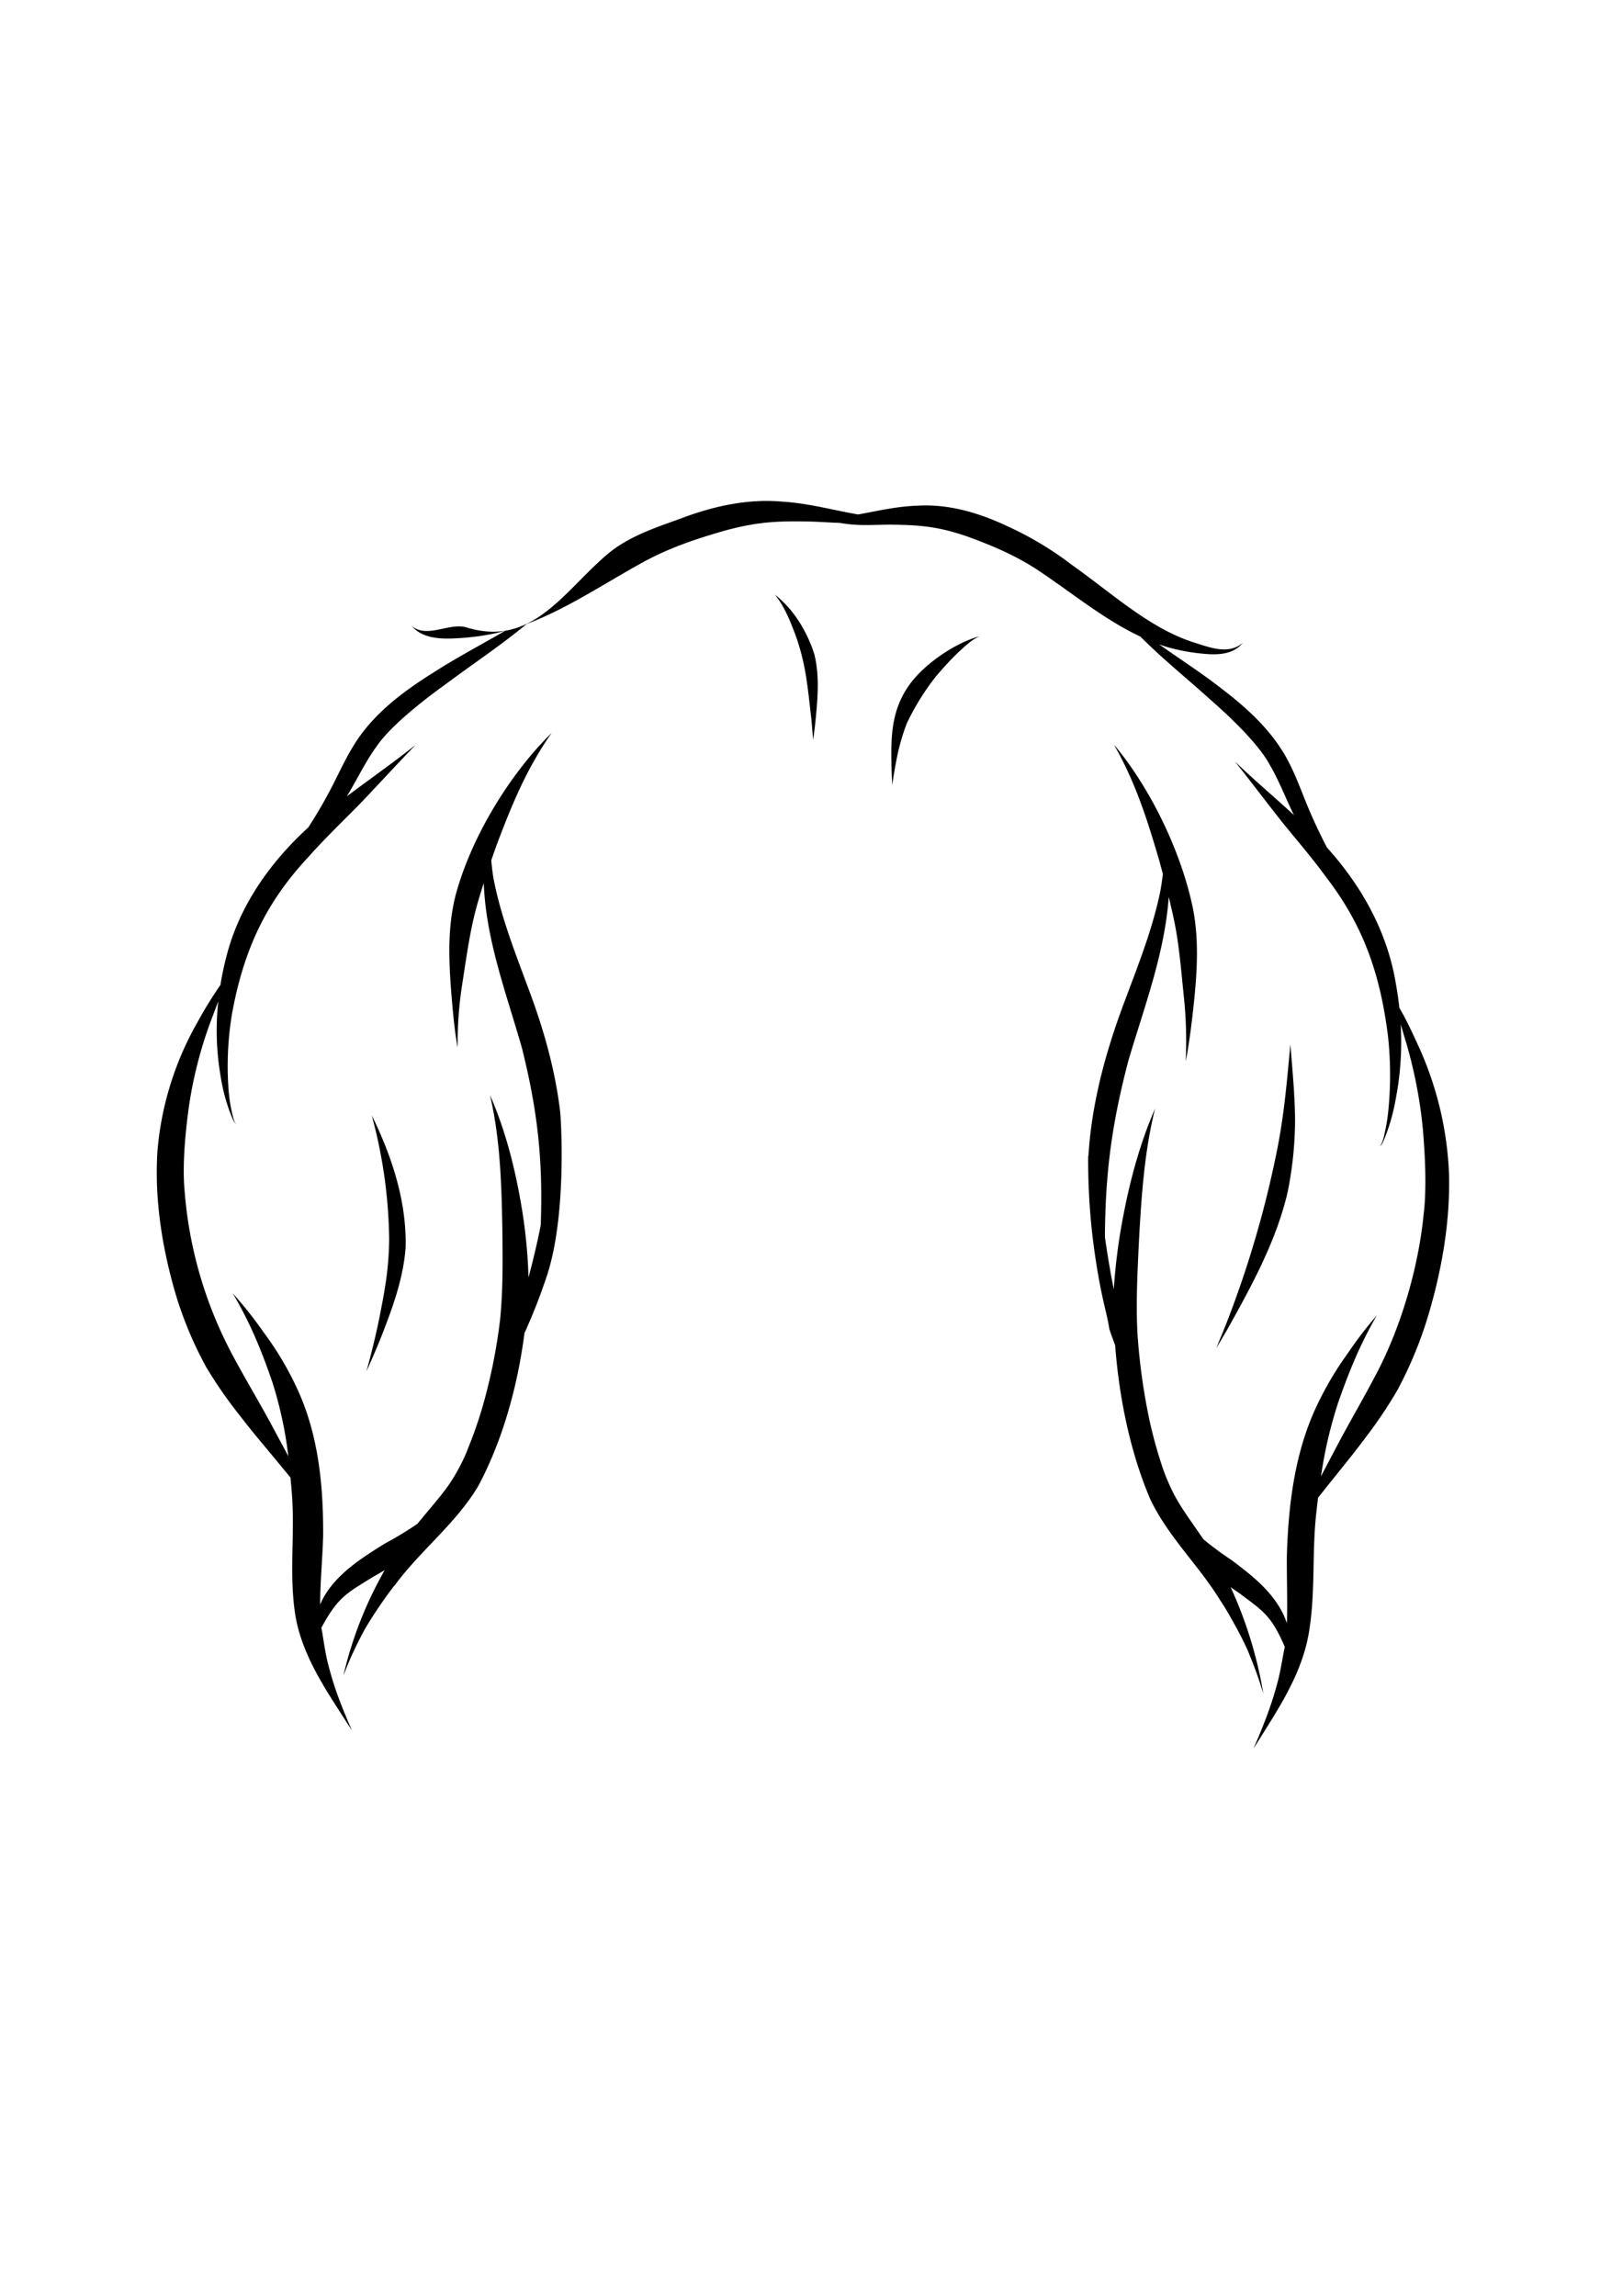 <svg id="Layer_2" data-name="Layer 2" xmlns="http://www.w3.org/2000/svg" viewBox="0 0 595.28 841.89"><path d="M531.48,430.86a124.74,124.74,0,0,0-11.34-47.52c-2.14-4.66-4.31-9.38-6.89-13.78-.39-3.71-1-7.4-1.66-11-3.55-18.53-13-34.6-24.87-47.73-2-3.84-3.89-7.7-5.62-11.69-2.83-6.29-5-12.93-8.11-19.06-5.81-11.65-15.32-20.19-25-27.6-7.38-5.76-15.22-10.78-22.83-16.17,1.28.45,2.58.87,3.9,1.24a70.84,70.84,0,0,0,12,2.15c5.05.5,11.09.6,14.8-4-5.27,4.58-12.3,1.65-18-.11-16.28-5.23-29.66-17.79-45-28.64A121,121,0,0,0,369.55,193c-10.43-4.95-21.73-8.28-33.16-7.55-7.45.22-14.56,1.94-21.65,3.21-9.1-1.56-18.14-4.12-27.76-4.7-12.78-1.17-25.59,1.72-37.48,6.26-9.35,3.36-19.12,6.59-26.69,13-16.06,13.6-27.57,34.27-51.63,26.88-6.37-1.95-14.48,4.21-20.2-.57,4,4.72,10.74,4.85,16.42,4.54a88.41,88.41,0,0,0,13.51-1.69c1.49-.31,3-.69,4.42-1.09-8.76,5.09-17.77,9.82-26.28,15.29-11.19,7-22.21,15.2-29.23,26.62-3.74,6-6.47,12.56-9.9,18.73-2.11,3.92-4.43,7.71-6.81,11.46C99.21,316.1,88,331.8,83.19,350.18q-1.44,5.42-2.34,11a153.34,153.34,0,0,0-8.32,13.5A114.62,114.62,0,0,0,57.78,421.7c-1.15,16.79,1.35,33.77,5.81,49.95a137.88,137.88,0,0,0,12.06,29.71,162.06,162.06,0,0,0,12.52,18c4.84,6.37,11.77,14.35,18.38,22.5.15,1.6.29,3.25.43,5,1.27,14.32-.84,28.74,1,43,1.84,16,11.36,29.55,19.83,42.75.43.66.87,1.32,1.31,2l-.1-.21c-1.56-3.5-2.94-6.83-4.32-10.44A121.26,121.26,0,0,1,120,608.86c-.88-3.88-1.39-7.83-2.06-11.74l.15,1.09c-.08-.41-.15-.85-.21-1.3,6.17-11.46,9.35-12.69,19.52-19,1.29-.72,2.51-1.42,3.7-2.12a143,143,0,0,0-14.79,37.14c-.13.54-.26,1.13-.36,1.56.19-.5.38-1,.58-1.5a121.94,121.94,0,0,1,5.63-12.4c3-6.32,11.42-18.05,12.72-19.38,9.45-12.79,22.5-22.65,30.62-36.43,8.89-16.73,14.37-36.51,16.86-55.91a210.28,210.28,0,0,0,8.41-21.57c7.14-22.41,5-56.45,4.71-59.34-1.79-15.54-6.15-30.8-11.65-45.4-4.85-13.08-10-26.13-12.72-39.87-.41-2.26-.71-4.69-.92-7.22q.91-2.64,1.84-5.28c5.41-14.29,10.75-27.77,20.31-41.43C186.82,284,172.89,307,167.18,328c-3.41,13.11-2.46,26.77-1.32,40.12.49,5.32,1,10.74,2,16,0-.37,0-.75,0-1.13a138.5,138.5,0,0,1,1.68-22.13c1.28-8.17,2.38-16.39,4.27-24.45,1-4.24,2.29-8.43,3.62-12.6.78,20.86,8.32,40.61,14,60.48,5.78,23.17,7.77,41.29,6.89,65.06-.76,3.8-1.6,7.64-2.56,11.57-.59,2.5-1.24,5-1.92,7.46A189.88,189.88,0,0,0,191,440.84c-2.34-13.43-5.8-26.77-11.29-39.27,3.7,15.81,4.24,32.08,4.54,48.77.12,11.3.3,22.63-.86,33.88A203.89,203.89,0,0,1,177,515.83,156,156,0,0,1,171.3,532l.48-1.13a68.82,68.82,0,0,1-6.68,12.93c-3.15,4.67-7.51,9.45-12,15a131.92,131.92,0,0,1-12,7.27c-8.4,5.24-17.33,10.83-22.37,19.63-.47.88-.9,1.78-1.31,2.7,0-7.75.86-17,1.1-25,.12-18-1.59-36.4-9-53a115.3,115.3,0,0,0-12.83-21.83,151.88,151.88,0,0,0-11.33-14.32c6.55,11.14,10.44,20.77,14.5,32.49a145.29,145.29,0,0,1,5.89,27.26q-3.78-7.08-7.6-14.14c-4.36-7.89-9-15.64-13.21-23.6a152.72,152.72,0,0,1-17.24-59.68c-1-10.76.73-24.78,1.72-31.7a154.76,154.76,0,0,1,8-30.73c.92-2.37,1.76-4.67,2.64-6.91a98.17,98.17,0,0,0,.8,27.06,66.86,66.86,0,0,0,3.43,13.43c.65,1.56,1.13,3.32,2.35,4.55-1-1.28-1.2-3-1.61-4.51a60.13,60.13,0,0,1-1.32-10,117.46,117.46,0,0,1,1.35-25.8c4.37-24.11,12.7-41.24,28-57.65,6-6.78,12.53-13,18.87-19.46,6.5-6.78,12.83-13.73,19.35-20.5l1.05-1.1-.19.14c-2,1.56-4,3.11-6,4.63-6.27,4.73-12.67,9.28-18.94,14,.17-.28.36-.55.52-.83,3.46-5.82,6.42-12,10.38-17.46,5.19-7.6,17.22-17,25.73-23.11,9.76-7.26,20-14.06,29.37-21.83,15.26-5.76,29-15.22,43.33-23,8.9-4.77,18-8,30-11.41,11-2.87,17.7-3.39,29.81-3.15,3.87.06,7.73.38,11.6.51,1.51.25,3,.46,4.55.59,5.12.45,10.25,0,15.37.07,10.81.18,16.79.92,26.45,4.16,10.52,3.81,18.49,7.36,26.25,12.43,12.43,8.25,24.34,18.18,37.71,24.45,8.07,8.09,16.92,15.23,25.34,22.82,7.35,6.43,17.71,16.2,22,24,3.32,5.64,5.72,11.87,8.57,17.8.14.29.29.56.43.85-5.39-5-10.92-9.72-16.33-14.67-1.73-1.58-3.44-3.2-5.14-4.82l-.16-.15c.3.37.59.75.89,1.13,5.55,7,10.92,14.15,16.46,21.15,5.39,6.65,11,13.11,16.06,20.09,13,16.92,19.75,34.32,22.72,58.57a132.06,132.06,0,0,1,.21,25.82,66.41,66.41,0,0,1-1.56,9.92,13.45,13.45,0,0,1-1.6,4.45c1.13-1.19,1.62-2.92,2.27-4.47a73.47,73.47,0,0,0,3.56-13.3,109.79,109.79,0,0,0,1.75-27c.7,2.28,1.36,4.6,2.09,7a170.16,170.16,0,0,1,6,31c.61,6.95,1.65,21,.32,31.74-1.92,19.61-8.44,41.76-17.65,59-4.09,7.8-8.49,15.39-12.68,23.12q-3.67,6.93-7.31,13.87a161.81,161.81,0,0,1,6.29-27c4.07-11.58,7.9-21.06,14.17-32a149.19,149.19,0,0,0-10.65,13.92A119.84,119.84,0,0,0,482,517.62c-7.23,16.32-9.47,34.66-10,52.63-.1,8,.28,17.31,0,25-.32-.92-.67-1.84-1.06-2.74-4.16-9-11.9-14.85-19.18-20.38a115,115,0,0,1-10.39-7.67c-3.83-5.65-7.53-10.58-10.16-15.35A70.91,70.91,0,0,1,426,536.94a165.48,165.48,0,0,1-4.39-16.1A225.34,225.34,0,0,1,417.2,489c-.6-11.28,0-22.6.54-33.88.91-16.67,2-32.91,5.92-48.59-5.38,12.31-9,25.52-11.57,38.86a212,212,0,0,0-3.57,27.4c-.51-2.49-1-5-1.42-7.52-.7-4-1.31-7.82-1.84-11.64.13-23.79,2.6-41.83,8.63-64.78,5.81-19.67,13.29-39.14,14.78-59.95,1,4.2,2,8.43,2.74,12.71,1.38,8.12,2,16.36,2.87,24.57a154.18,154.18,0,0,1,.64,22.18c0,.37,0,.75-.07,1.12,1-5.17,1.75-10.57,2.39-15.86,1.53-13.31,2.9-26.92.37-40.14-4.29-21.19-15.81-44.68-29.05-60.44,8,14,12.23,27.63,16.51,42.09l1.44,5.34c-.29,2.52-.65,4.94-1.1,7.18-2.91,13.64-8.05,26.5-12.87,39.41-6.81,18-12.09,37-13.31,56.53,0,.17-.07.34-.11.5q-.06,9.38.6,18.72.81,11.13,2.63,22.14.91,5.56,2.1,11.07c.82,3.81,1.87,7.59,2.45,11.44.68,2,1.39,3.92,2.11,5.87,1.47,19.46,5.6,39.42,12.88,56.44,6.7,14.05,17.95,24.35,25.88,37.45,1.11,1.38,8.14,13.38,10.59,19.8a132.18,132.18,0,0,1,4.54,12.59c.16.5.31,1,.46,1.52-.07-.43-.16-1-.26-1.58A153.63,153.63,0,0,0,451.35,582c1,.74,2.09,1.48,3.21,2.24,8.82,6.66,11.61,8,16.67,19.67-.08.44-.16.88-.24,1.29.05-.36.11-.73.17-1.09-.74,3.89-1.35,7.82-2.28,11.66a131.92,131.92,0,0,1-4.79,14.94c-1.37,3.56-2.73,6.85-4.25,10.28l-.09.22,1.24-1.94c8.06-12.91,17.06-26.12,19.3-42,2.2-14.21.87-28.69,2.56-43,.19-1.71.38-3.35.57-5,6.2-7.92,12.68-15.65,17.24-21.85a166.06,166.06,0,0,0,11.85-17.6,147.15,147.15,0,0,0,11.88-29.28C529,464.56,531.87,447.68,531.48,430.86Z"/><path d="M333.81,250.76c-7.05,9.58-7.08,19.66-6.82,30.71.06,2.08.15,4.5.29,6.38.4-3.25,1-6.49,1.62-9.7a79.42,79.42,0,0,1,3.67-12.83,91.11,91.11,0,0,1,10.21-16.64,108.77,108.77,0,0,1,8.54-9.3c2.43-2.25,4.89-4.66,7.93-6.06C350.36,235.77,339.28,243.32,333.81,250.76Z"/><path d="M284.24,218.06c3.32,4.18,5.22,8.84,6.84,13,4.61,11.79,5.16,21.35,6.46,32.23.29,2.48.48,6.12.71,8,.25-1.75.47-3.5.68-5.26.87-8.63,1.86-17.55-.23-26.07C296,231.56,291.21,223.56,284.24,218.06Z"/><path d="M134.41,502.82c1.93-4.18,3.67-8.27,5.36-12.46,4.14-10.57,8.16-21.45,9-32.86.43-16.93-5.05-33.48-12.43-48.52a180.78,180.78,0,0,1,6.4,45.63c-.15,11-1.6,18.62-3.81,29.71C137.64,490.52,136.09,496.78,134.41,502.82Z"/><path d="M475,410.32c-.1-9.13-1-18.24-1.72-27.34-1.39,15.1-2.26,24.88-4.52,36.94A379.68,379.68,0,0,1,449.92,485c-1.16,3-2.75,6.74-3.8,9.32q2.17-3.57,4.25-7.19c8.83-15.84,17.74-32.11,21.89-49.89A135.12,135.12,0,0,0,475,410.32Z"/></svg>